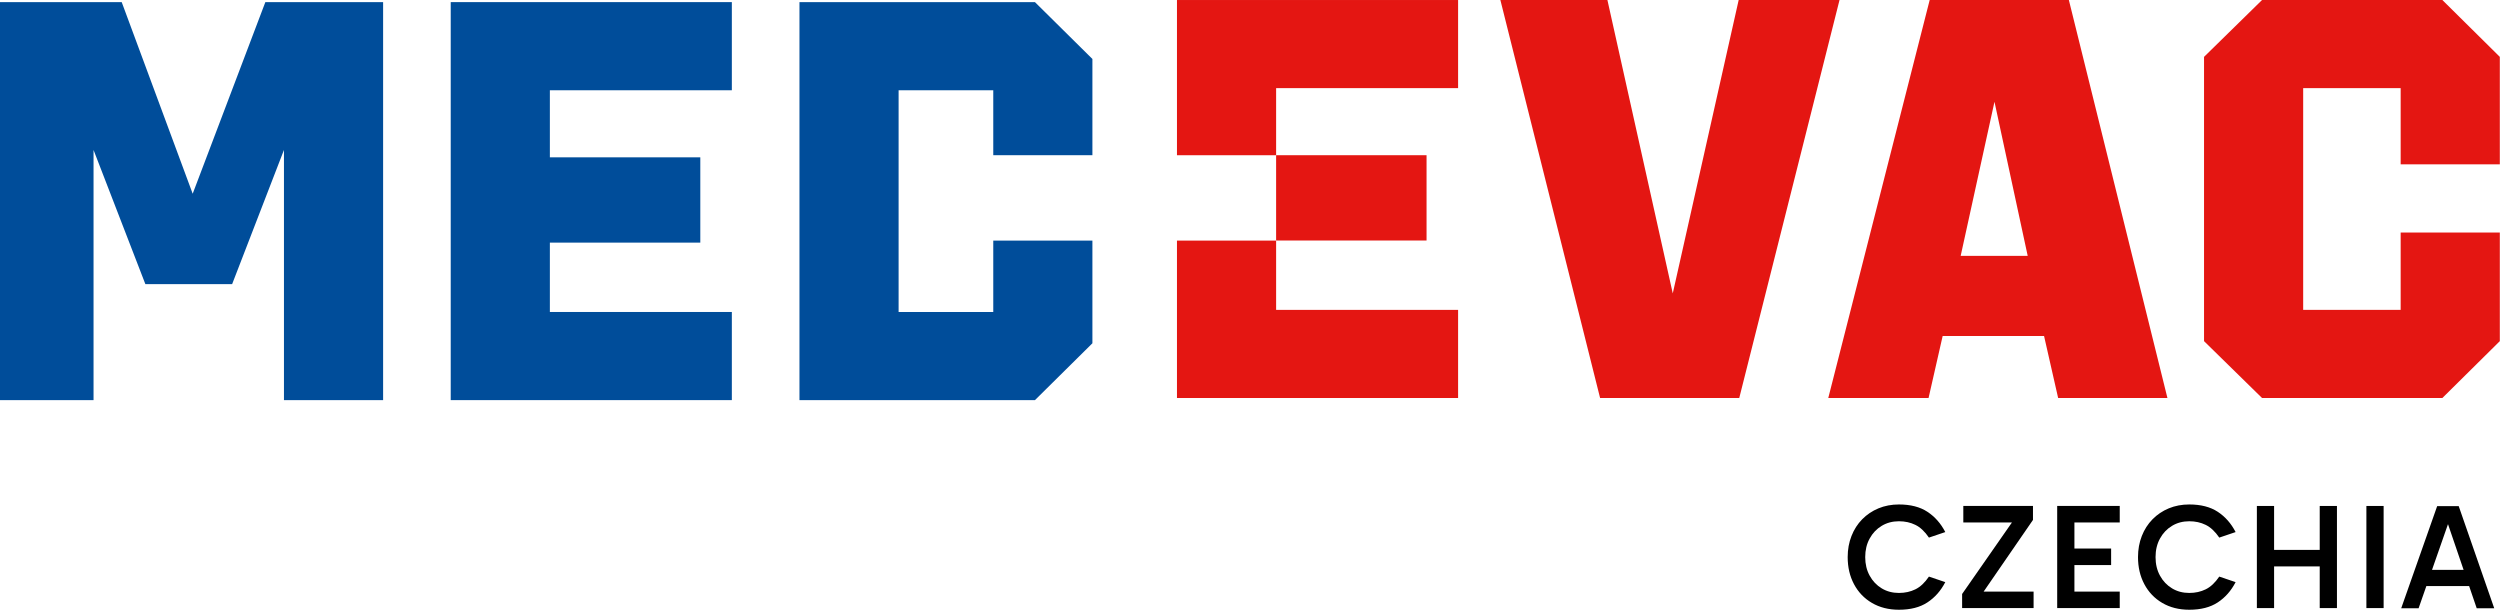 <svg width="163" height="40" viewBox="0 0 163 40" fill="none" xmlns="http://www.w3.org/2000/svg">
<g clip-path="url(#clip0_1242_7464)">
<path d="M123.81 39.755C123.14 39.755 122.552 39.606 122.048 39.309C121.544 39.014 121.155 38.605 120.88 38.087C120.605 37.569 120.469 36.982 120.469 36.323C120.469 35.828 120.551 35.37 120.716 34.95C120.88 34.529 121.113 34.166 121.413 33.859C121.713 33.553 122.067 33.315 122.474 33.145C122.881 32.976 123.327 32.891 123.81 32.891C124.567 32.891 125.187 33.051 125.67 33.371C126.155 33.69 126.543 34.13 126.833 34.691L125.767 35.051C125.496 34.654 125.201 34.377 124.881 34.221C124.562 34.064 124.205 33.986 123.81 33.986C123.391 33.986 123.016 34.086 122.687 34.285C122.357 34.483 122.096 34.758 121.903 35.111C121.708 35.463 121.612 35.866 121.612 36.323C121.612 36.779 121.708 37.183 121.903 37.535C122.096 37.887 122.357 38.162 122.687 38.361C123.016 38.561 123.391 38.66 123.81 38.66C124.205 38.66 124.562 38.581 124.881 38.425C125.201 38.269 125.496 37.992 125.767 37.594L126.833 37.955C126.543 38.516 126.155 38.957 125.67 39.275C125.187 39.595 124.567 39.755 123.81 39.755Z" fill="black"/>
<path d="M131.437 33.693L131.427 34.065H128.008V32.989H132.55V33.899L129.064 38.963L128.966 38.572H132.59V39.647H127.93V38.728L131.437 33.693Z" fill="black"/>
<path d="M134.962 35.766H137.645V36.841H134.962V35.766ZM134.933 34.064L135.252 33.654V38.874L134.884 38.572H138.207V39.647H134.129V32.989H138.207V34.064H134.933Z" fill="black"/>
<path d="M142.74 39.755C142.069 39.755 141.481 39.606 140.977 39.309C140.474 39.014 140.085 38.605 139.81 38.087C139.535 37.569 139.398 36.982 139.398 36.323C139.398 35.828 139.481 35.37 139.645 34.95C139.81 34.529 140.042 34.166 140.343 33.859C140.642 33.553 140.996 33.315 141.403 33.145C141.81 32.976 142.256 32.891 142.74 32.891C143.496 32.891 144.116 33.051 144.6 33.371C145.085 33.69 145.472 34.13 145.762 34.691L144.697 35.051C144.426 34.654 144.13 34.377 143.81 34.221C143.491 34.064 143.135 33.986 142.74 33.986C142.32 33.986 141.945 34.086 141.617 34.285C141.287 34.483 141.025 34.758 140.832 35.111C140.638 35.463 140.542 35.866 140.542 36.323C140.542 36.779 140.638 37.183 140.832 37.535C141.025 37.887 141.287 38.162 141.617 38.361C141.945 38.561 142.32 38.66 142.74 38.66C143.135 38.66 143.491 38.581 143.81 38.425C144.13 38.269 144.426 37.992 144.697 37.594L145.762 37.955C145.472 38.516 145.085 38.957 144.6 39.275C144.116 39.595 143.496 39.755 142.74 39.755Z" fill="black"/>
<path d="M151.246 32.989H152.369V39.647H151.246V32.989ZM147.884 35.853H151.594V36.93H147.884V35.853ZM147.148 32.989H148.271V39.647H147.148V32.989Z" fill="black"/>
<path d="M155.412 39.647H154.289V32.989H155.412V39.647Z" fill="black"/>
<path d="M157.867 37.155H161.267V38.211H157.867V37.155ZM156.559 39.658L158.903 33H160.308L162.623 39.658H161.481L159.475 33.782H159.746L157.693 39.658H156.559Z" fill="black"/>
<path d="M12.563 12.631L7.935 0.138H0V26.088H6.099V9.777L9.478 18.525H15.135L18.514 9.777V26.088H24.979V0.138H17.301L12.563 12.631Z" fill="#004D9A"/>
<path d="M29.387 26.088H47.716V20.341H35.851V15.819H45.66V10.258H35.851V5.885H47.716V0.138H29.387V26.088Z" fill="#004D9A"/>
<path d="M64.761 20.342H58.589V5.884H64.761V10.121H71.225V3.845L67.479 0.139H52.125V26.088H67.479L71.225 22.381V15.687H64.761V20.342Z" fill="#004D9A"/>
<path d="M76.738 25.95H95.068V20.204H83.203V15.687H76.738V25.95Z" fill="#E41612"/>
<path d="M76.738 10.121H83.203V5.746H95.068V0.001H76.738V10.121Z" fill="#E41612"/>
<path d="M93.011 10.12H83.203V15.681H93.011V10.12Z" fill="#E41612"/>
<path d="M113.362 0L109.064 19.129L104.803 0H97.824L104.326 25.95H113.399L119.937 0H113.362Z" fill="#E41612"/>
<path d="M127.836 16.682L130.04 6.636L132.206 16.682H127.836ZM125.816 0L119.203 25.95H125.742L126.661 21.909H133.273L134.191 25.95H141.317L134.889 0H125.816Z" fill="#E41612"/>
<path d="M162.988 10.714V3.708L159.241 0H147.486L143.703 3.708V22.242L147.486 25.95H159.241L162.988 22.242V15.163H156.523V20.203H150.167V5.746H156.523V10.714H162.988Z" fill="#E41612"/>
</g>
<defs>
<clipPath id="clip0_1242_7464">
<rect width="163" height="40" fill="white"/>
</clipPath>
</defs>
</svg>
